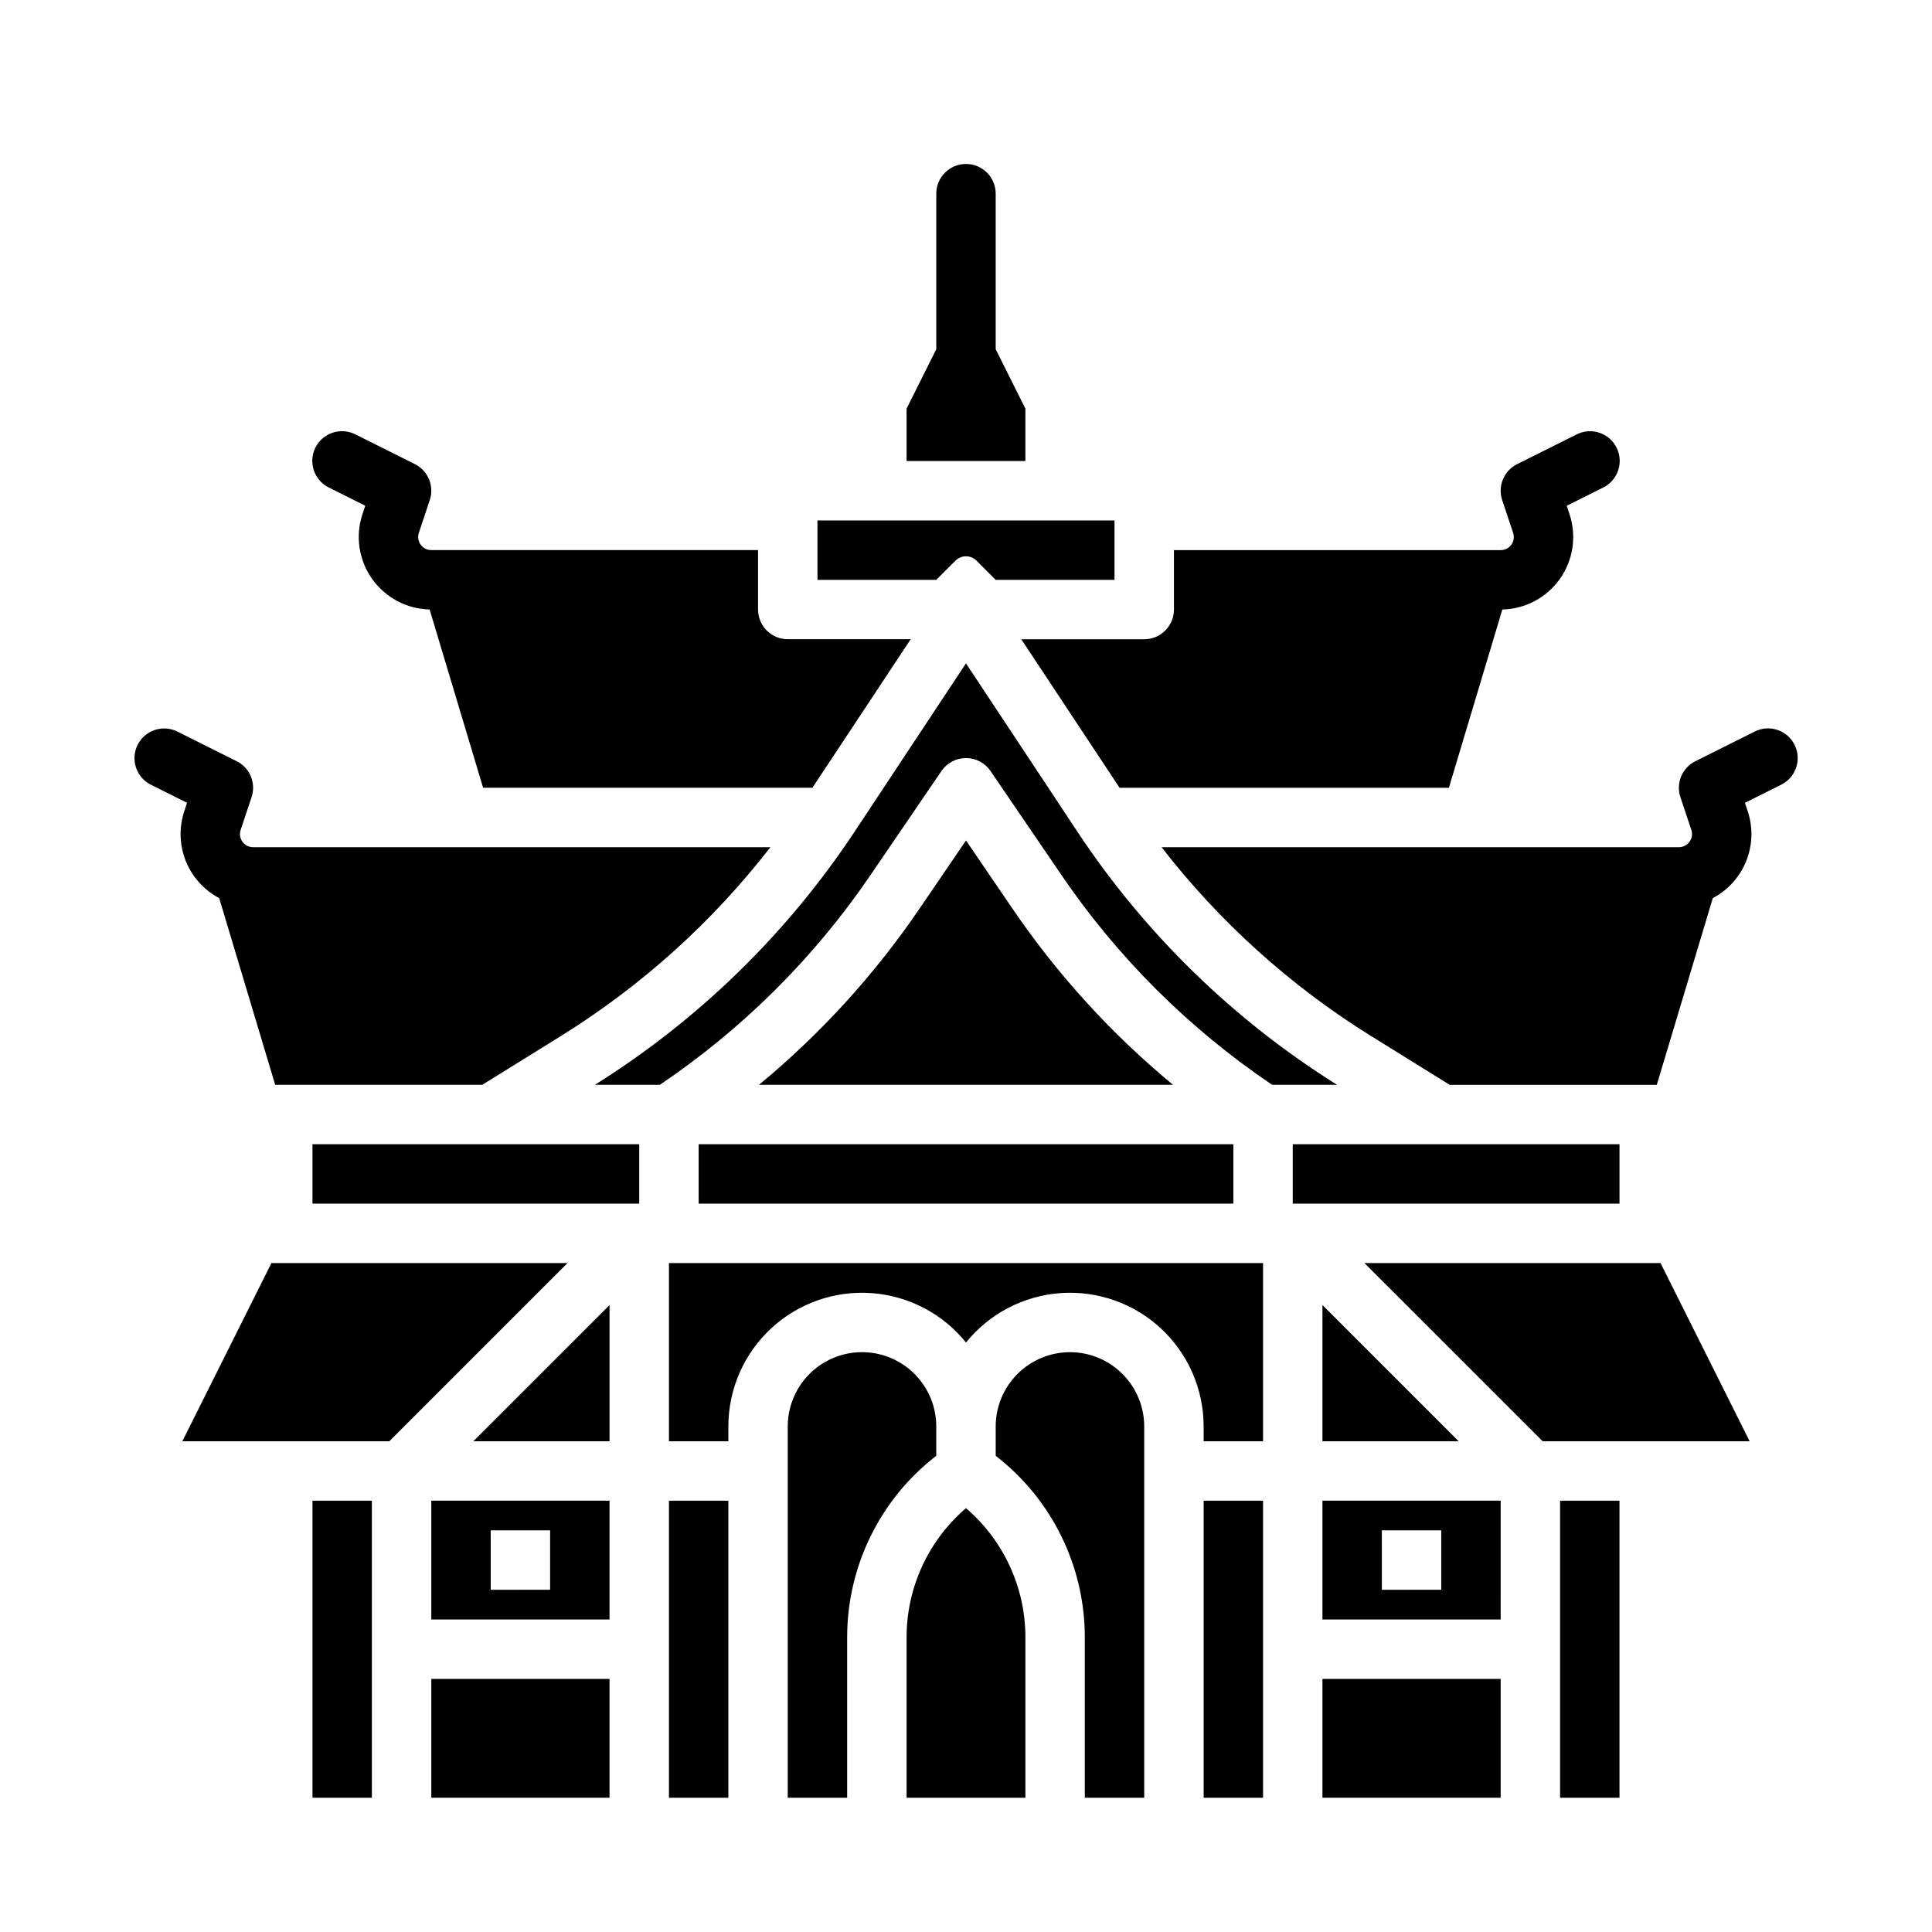 <?xml version="1.0" encoding="UTF-8"?>
<!-- Uploaded to: SVG Repo, www.svgrepo.com, Generator: SVG Repo Mixer Tools -->
<svg fill="#000000" width="800px" height="800px" version="1.1" viewBox="144 144 512 512" xmlns="http://www.w3.org/2000/svg">
 <g>
  <path d="m392.12 529.8v-7.785c0-7.031-3.75-13.527-9.84-17.043-6.086-3.516-13.59-3.516-19.68 0-6.09 3.516-9.84 10.012-9.84 17.043v98.398h15.742l0.004-42.465c-0.02-18.844 8.703-36.629 23.613-48.148z"/>
  <path d="m258.3 588.93h47.23v31.488h-47.23z"/>
  <path d="m218.94 478.72h-3.008l-23.613 47.23h54.852l47.23-47.23z"/>
  <path d="m321.28 541.7h15.742v78.719h-15.742z"/>
  <path d="m226.81 541.7h15.742v78.719h-15.742z"/>
  <path d="m226.81 447.23h86.594v15.742h-86.594z"/>
  <path d="m305.54 525.95v-36.098l-36.102 36.098z"/>
  <path d="m258.3 573.18h47.23l0.004-31.488h-47.234zm15.742-23.617h15.742v15.742l-15.738 0.004z"/>
  <path d="m415.74 252.29-7.871-15.742v-41.223c0-4.348-3.523-7.871-7.871-7.871s-7.875 3.523-7.875 7.871v41.219l-7.871 15.742v13.891h31.488z"/>
  <path d="m440.7 352.77h87.27l14.168-47.246h0.004c6.098-0.137 11.766-3.16 15.277-8.148 3.508-4.988 4.441-11.348 2.512-17.133l-0.734-2.203 9.637-4.82v-0.004c1.883-0.922 3.32-2.559 3.992-4.547 0.672-1.988 0.52-4.164-0.418-6.039-0.938-1.879-2.586-3.301-4.582-3.957-1.992-0.656-4.164-0.488-6.035 0.465l-15.742 7.871c-3.504 1.75-5.188 5.812-3.949 9.531l2.894 8.68c0.355 1.059 0.176 2.223-0.477 3.129-0.652 0.906-1.699 1.445-2.816 1.445h-86.594v15.746c0 2.086-0.828 4.09-2.305 5.566-1.477 1.477-3.477 2.305-5.566 2.305h-32.582z"/>
  <path d="m439.36 281.92h-78.723v15.742h31.488l5.09-5.09v0.004c1.539-1.539 4.031-1.539 5.566 0l5.09 5.09h31.488z"/>
  <path d="m329.15 447.23h141.7v15.742h-141.7z"/>
  <path d="m494.46 588.93h47.23v31.488h-47.23z"/>
  <path d="m494.46 489.85v36.098h36.102z"/>
  <path d="m486.59 447.23h86.594v15.742h-86.594z"/>
  <path d="m494.46 573.18h47.23l0.004-31.488h-47.234zm15.742-23.617h15.742v15.742l-15.738 0.004z"/>
  <path d="m581.05 478.72h-75.461l47.234 47.23h54.852l-23.617-47.23z"/>
  <path d="m429.66 364.62-29.664-44.824-29.664 44.828h-0.004c-17.871 26.918-41.281 49.711-68.668 66.859h17.199c21.977-14.82 40.93-33.688 55.848-55.598l18.785-27.551c1.465-2.152 3.902-3.438 6.504-3.438 2.606 0 5.039 1.285 6.504 3.438l18.785 27.551h0.004c14.914 21.91 33.863 40.777 55.84 55.598h17.199c-27.387-17.148-50.797-39.945-68.668-66.863z"/>
  <path d="m557.44 541.7h15.742v78.719h-15.742z"/>
  <path d="m412.28 384.75-12.281-18.016-12.281 18.016h-0.004c-11.914 17.508-26.246 33.242-42.57 46.734h109.71c-16.324-13.492-30.656-29.227-42.57-46.734z"/>
  <path d="m321.28 525.95h15.742v-3.938l0.004 0.004c-0.004-9.832 4.078-19.219 11.273-25.922 7.191-6.699 16.848-10.109 26.652-9.41 9.805 0.699 18.879 5.441 25.051 13.094 6.168-7.652 15.242-12.395 25.047-13.094 9.809-0.699 19.461 2.711 26.652 9.41 7.195 6.703 11.277 16.09 11.277 25.922v3.938h15.742v-47.234h-157.44z"/>
  <path d="m427.55 502.34c-5.219 0.004-10.219 2.082-13.91 5.769-3.688 3.691-5.766 8.691-5.769 13.91v7.785c14.91 11.52 23.633 29.305 23.617 48.148v42.465h15.742v-98.398c-0.004-5.219-2.082-10.219-5.769-13.91-3.691-3.688-8.691-5.766-13.91-5.769z"/>
  <path d="m462.98 541.7h15.742v78.719h-15.742z"/>
  <path d="m400 543.68c-10.008 8.57-15.762 21.094-15.746 34.27v42.465h31.488v-42.465c0.016-13.176-5.738-25.699-15.742-34.27z"/>
  <path d="m231.16 273.21 9.637 4.82-0.734 2.203h0.004c-1.934 5.785-1 12.145 2.508 17.133 3.512 4.988 9.18 8.016 15.277 8.152l14.176 47.242h87.27l26.047-39.359h-32.582c-4.348 0-7.871-3.523-7.871-7.871v-15.746h-86.594c-1.117 0-2.164-0.535-2.82-1.441-0.652-0.906-0.828-2.07-0.477-3.133l2.894-8.68c1.238-3.715-0.445-7.777-3.949-9.531l-15.742-7.871c-1.871-0.953-4.043-1.121-6.035-0.465s-3.644 2.082-4.582 3.957c-0.938 1.879-1.09 4.051-0.418 6.039 0.672 1.988 2.109 3.625 3.992 4.551z"/>
  <path d="m195.48 376.27c1.734 2.394 3.992 4.359 6.609 5.738l14.84 49.477h54.875l21.062-13.066v-0.004c21.246-13.23 39.969-30.129 55.305-49.906h-137.1c-1.117 0-2.168-0.539-2.82-1.445s-0.832-2.07-0.477-3.129l2.894-8.68h-0.004c1.242-3.719-0.441-7.781-3.945-9.531l-15.742-7.871c-3.883-1.906-8.574-0.32-10.508 3.547-1.934 3.867-0.387 8.57 3.465 10.531l9.637 4.82-0.734 2.203v0.004c-1.945 5.859-0.961 12.297 2.641 17.312z"/>
  <path d="m619.58 341.38c-1.941-3.891-6.672-5.465-10.559-3.519l-15.742 7.871h-0.004c-3.504 1.75-5.184 5.812-3.945 9.531l2.894 8.68h-0.004c0.355 1.059 0.176 2.223-0.477 3.129s-1.703 1.445-2.82 1.445h-137.1c15.336 19.777 34.059 36.676 55.301 49.906l21.066 13.07h54.875l14.84-49.477c4.027-2.121 7.168-5.606 8.859-9.828 1.695-4.223 1.836-8.91 0.391-13.227l-0.734-2.203 9.637-4.82h0.004c3.887-1.945 5.461-6.672 3.516-10.559z"/>
 </g>
</svg>